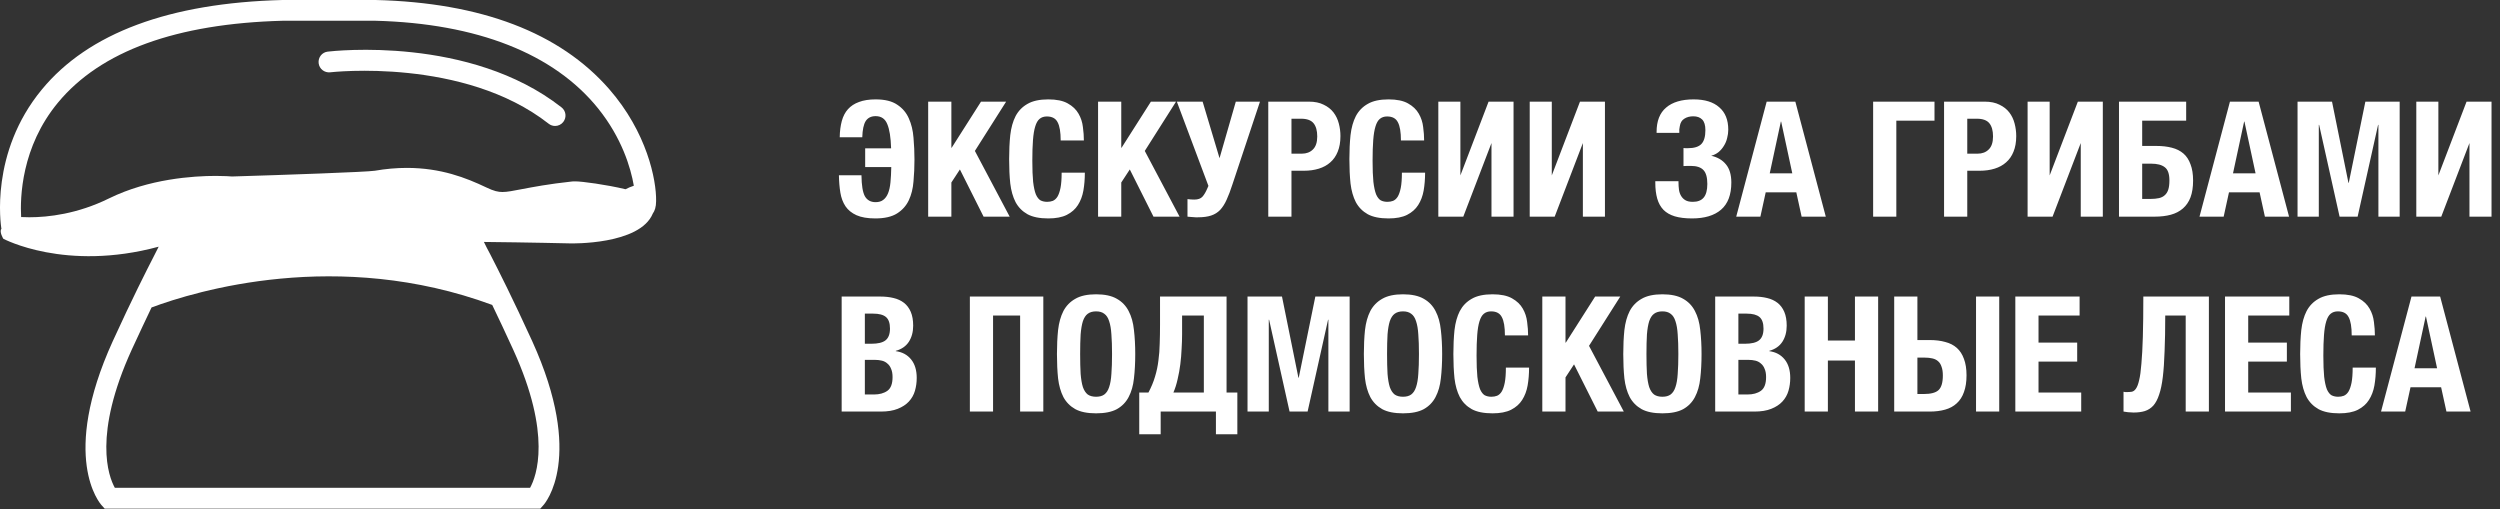 <?xml version="1.0" encoding="UTF-8"?> <svg xmlns="http://www.w3.org/2000/svg" width="3104" height="632" viewBox="0 0 3104 632" fill="none"><rect x="0" y="0" width="3104" height="632" fill="#333333" stroke="none"/><path d="M197.011 306.275C195.564 309.168 194.027 312.151 192.31 315.586C181.191 337.282 164.467 370.098 139.968 423.705C74.428 567.802 123.967 624.935 126.137 627.286L129.934 631.534H670.797L674.594 627.286C676.763 624.935 726.303 567.802 660.853 423.705C636.355 370.098 619.721 337.282 608.602 315.586C605.438 309.801 602.907 304.738 600.827 300.399C655.429 300.942 708.403 302.207 708.403 302.207C708.403 302.207 794.464 304.377 810.555 265.053C812.815 261.979 814.623 257.188 814.623 249.685C815.075 223.288 803.233 164.257 756.225 110.469C695.024 40.499 597.483 3.254 466.312 0H350.781C210.299 3.616 109.684 41.042 51.919 111.192C-12.989 189.75 1.114 279.698 1.656 283.494L1.837 284.127C1.656 284.218 1.566 284.398 1.566 284.398C-0.965 288.105 4.097 296.422 4.097 296.422C4.097 296.422 81.027 337.734 197.011 306.275ZM658.141 605.68H142.59C134.544 591.216 115.47 539.869 163.472 434.372C172.874 413.942 181.01 396.766 188.151 381.759C243.386 361.148 419.575 307.902 611.133 378.595C618.636 394.144 627.315 412.495 637.349 434.462C685.351 539.869 666.096 591.216 658.141 605.68ZM72.078 127.283C125.052 63.37 218.978 29.29 351.052 25.764H465.951C592.42 29.018 687.883 66.625 742.665 134.696C771.864 171.037 783.074 207.92 786.961 230.61C783.255 231.786 779.639 233.413 776.655 234.95C752.338 229.164 722.687 225.186 714.099 225.186C712.471 225.186 711.206 225.186 709.94 225.367C680.741 228.531 661.667 232.238 647.835 234.859C636.897 236.938 629.846 238.385 623.879 238.385C618.636 238.385 613.483 237.39 603.72 232.69C578.679 220.757 547.401 208.462 505.094 208.462C492.257 208.462 478.878 209.638 465.408 211.988C455.374 213.615 351.685 217.231 288.134 219.13C285.693 218.949 278.551 218.406 267.975 218.406C239.77 218.406 184.987 222.022 135.539 246.25C96.124 265.686 59.874 269.754 36.37 269.754C32.483 269.754 29.047 269.663 26.245 269.482C24.889 245.707 26.245 182.518 72.078 127.283Z" fill="white"></path><path d="M409.992 89.767C411.71 89.586 575.786 71.054 681.192 153.589C683.542 155.488 686.435 156.392 689.238 156.392C693.034 156.392 696.831 154.674 699.362 151.42C703.792 145.724 702.798 137.588 697.102 133.249C583.47 44.205 414.06 63.28 406.918 64.093C399.777 64.907 394.805 71.325 395.618 78.467C396.432 85.518 402.85 90.58 409.992 89.767Z" fill="white"></path><path d="M1086.8 271.2C1077.2 271.2 1069.4 269.867 1063.4 267.2C1057.53 264.533 1053 260.867 1049.8 256.2C1046.6 251.4 1044.47 245.733 1043.4 239.2C1042.33 232.667 1041.73 225.467 1041.6 217.6H1069.6C1069.73 230 1071.13 238.667 1073.8 243.6C1076.6 248.533 1081.07 251 1087.2 251C1091.07 251 1094.2 250.067 1096.6 248.2C1099.13 246.333 1101.13 243.6 1102.6 240C1104.07 236.4 1105.07 231.867 1105.6 226.4C1106.13 220.933 1106.47 214.6 1106.6 207.4H1074.2V184.2H1106.4C1106 170.6 1104.4 160.533 1101.6 154C1098.93 147.467 1094.13 144.2 1087.2 144.2C1081.6 144.2 1077.47 146.267 1074.8 150.4C1072.27 154.533 1070.87 161.2 1070.6 170.4H1042.6C1042.73 162.8 1043.6 156.067 1045.2 150.2C1046.8 144.333 1049.33 139.467 1052.8 135.6C1056.4 131.6 1061 128.6 1066.6 126.6C1072.2 124.467 1079.07 123.4 1087.2 123.4C1098.67 123.4 1107.6 125.6 1114 130C1120.53 134.267 1125.33 139.933 1128.4 147C1131.6 154.067 1133.53 162.067 1134.2 171C1135 179.933 1135.4 189 1135.4 198.2C1135.4 207.4 1135 216.4 1134.2 225.2C1133.53 234 1131.6 241.8 1128.4 248.6C1125.2 255.4 1120.33 260.867 1113.8 265C1107.27 269.133 1098.27 271.2 1086.8 271.2ZM1152.42 126.2H1181.22V183.4H1181.62L1218.02 126.2H1249.22L1210.42 187.4L1253.62 269H1221.22L1191.82 210.4L1181.22 226.6V269H1152.42V126.2ZM1301.54 271.2C1290.74 271.2 1282.14 269.467 1275.74 266C1269.34 262.4 1264.4 257.4 1260.94 251C1257.6 244.467 1255.4 236.733 1254.34 227.8C1253.4 218.733 1252.94 208.667 1252.94 197.6C1252.94 186.8 1253.4 176.867 1254.34 167.8C1255.4 158.6 1257.6 150.733 1260.94 144.2C1264.4 137.667 1269.34 132.6 1275.74 129C1282.14 125.267 1290.74 123.4 1301.54 123.4C1311.8 123.4 1319.87 125.067 1325.74 128.4C1331.74 131.733 1336.2 136 1339.14 141.2C1342.07 146.267 1343.87 151.8 1344.54 157.8C1345.34 163.667 1345.74 169.2 1345.74 174.4H1316.94C1316.94 164 1315.67 156.467 1313.14 151.8C1310.74 147 1306.27 144.6 1299.74 144.6C1296.14 144.6 1293.14 145.6 1290.74 147.6C1288.47 149.467 1286.67 152.6 1285.34 157C1284 161.267 1283.07 166.933 1282.54 174C1282 180.933 1281.74 189.467 1281.74 199.6C1281.74 210.4 1282.07 219.133 1282.74 225.8C1283.54 232.467 1284.67 237.667 1286.14 241.4C1287.74 245 1289.67 247.467 1291.94 248.8C1294.34 250 1297.07 250.6 1300.14 250.6C1302.67 250.6 1305 250.2 1307.14 249.4C1309.4 248.467 1311.34 246.733 1312.94 244.2C1314.54 241.533 1315.8 237.867 1316.74 233.2C1317.67 228.4 1318.14 222.133 1318.14 214.4H1346.94C1346.94 222.267 1346.34 229.667 1345.14 236.6C1343.94 243.4 1341.67 249.4 1338.34 254.6C1335.14 259.667 1330.54 263.733 1324.54 266.8C1318.67 269.733 1311 271.2 1301.54 271.2ZM1363.36 126.2H1392.16V183.4H1392.56L1428.96 126.2H1460.16L1421.36 187.4L1464.56 269H1432.16L1402.76 210.4L1392.16 226.6V269H1363.36V126.2ZM1487.38 269.8C1486.18 269.8 1485.18 269.8 1484.38 269.8C1483.58 269.8 1482.71 269.733 1481.78 269.6C1480.98 269.6 1479.98 269.533 1478.78 269.4C1477.71 269.4 1476.25 269.267 1474.38 269V247.2C1477.18 247.6 1479.98 247.8 1482.78 247.8C1487.45 247.8 1490.85 246.6 1492.98 244.2C1495.11 241.8 1497.11 238.4 1498.98 234L1500.38 230.8L1461.18 126.2H1493.18L1514.18 196.4L1534.38 126.2H1564.38L1530.18 229C1527.78 236.467 1525.38 242.8 1522.98 248C1520.71 253.067 1518.05 257.267 1514.98 260.6C1511.91 263.8 1508.18 266.133 1503.78 267.6C1499.38 269.067 1493.91 269.8 1487.38 269.8ZM1574.69 126.2H1625.09C1632.42 126.2 1638.55 127.467 1643.49 130C1648.55 132.4 1652.62 135.6 1655.69 139.6C1658.75 143.6 1660.95 148.2 1662.29 153.4C1663.62 158.467 1664.29 163.667 1664.29 169C1664.29 176.467 1663.15 182.933 1660.89 188.4C1658.75 193.733 1655.69 198.133 1651.69 201.6C1647.82 205.067 1643.09 207.667 1637.49 209.4C1631.89 211.133 1625.69 212 1618.89 212H1603.49V269H1574.69V126.2ZM1616.29 190.8C1622.02 190.8 1626.62 189.067 1630.09 185.6C1633.69 182.133 1635.49 176.733 1635.49 169.4C1635.49 162.2 1633.95 156.733 1630.89 153C1627.82 149.267 1622.69 147.4 1615.49 147.4H1603.49V190.8H1616.29ZM1724 271.2C1713.2 271.2 1704.6 269.467 1698.2 266C1691.8 262.4 1686.87 257.4 1683.4 251C1680.07 244.467 1677.87 236.733 1676.8 227.8C1675.87 218.733 1675.4 208.667 1675.4 197.6C1675.4 186.8 1675.87 176.867 1676.8 167.8C1677.87 158.6 1680.07 150.733 1683.4 144.2C1686.87 137.667 1691.8 132.6 1698.2 129C1704.6 125.267 1713.2 123.4 1724 123.4C1734.27 123.4 1742.33 125.067 1748.2 128.4C1754.2 131.733 1758.67 136 1761.6 141.2C1764.53 146.267 1766.33 151.8 1767 157.8C1767.8 163.667 1768.2 169.2 1768.2 174.4H1739.4C1739.4 164 1738.13 156.467 1735.6 151.8C1733.2 147 1728.73 144.6 1722.2 144.6C1718.6 144.6 1715.6 145.6 1713.2 147.6C1710.93 149.467 1709.13 152.6 1707.8 157C1706.47 161.267 1705.53 166.933 1705 174C1704.47 180.933 1704.2 189.467 1704.2 199.6C1704.2 210.4 1704.53 219.133 1705.2 225.8C1706 232.467 1707.13 237.667 1708.6 241.4C1710.2 245 1712.13 247.467 1714.4 248.8C1716.8 250 1719.53 250.6 1722.6 250.6C1725.13 250.6 1727.47 250.2 1729.6 249.4C1731.87 248.467 1733.8 246.733 1735.4 244.2C1737 241.533 1738.27 237.867 1739.2 233.2C1740.13 228.4 1740.6 222.133 1740.6 214.4H1769.4C1769.4 222.267 1768.8 229.667 1767.6 236.6C1766.4 243.4 1764.13 249.4 1760.8 254.6C1757.6 259.667 1753 263.733 1747 266.8C1741.13 269.733 1733.47 271.2 1724 271.2ZM1785.82 126.2H1813.22V217.8L1848.22 126.2H1879.22V269H1851.82V177.6L1816.82 269H1785.82V126.2ZM1899.3 126.2H1926.7V217.8L1961.7 126.2H1992.7V269H1965.3V177.6L1930.3 269H1899.3V126.2ZM2100.82 271.2C2092.42 271.2 2085.29 270.333 2079.42 268.6C2073.69 266.867 2069.02 264.2 2065.42 260.6C2061.82 256.867 2059.22 252.2 2057.62 246.6C2056.02 241 2055.22 234.4 2055.22 226.8V225H2084.02V226.4C2084.02 229.6 2084.22 232.667 2084.62 235.6C2085.02 238.4 2085.89 240.933 2087.22 243.2C2088.55 245.467 2090.35 247.267 2092.62 248.6C2094.89 249.933 2097.95 250.6 2101.82 250.6C2107.82 250.6 2112.29 248.867 2115.22 245.4C2118.29 241.8 2119.82 236.133 2119.82 228.4C2119.82 220.267 2118.22 214.533 2115.02 211.2C2111.82 207.733 2106.62 206 2099.42 206C2098.62 206 2097.22 206 2095.22 206C2093.22 206 2091.55 206.067 2090.22 206.2V183.8C2090.89 183.933 2091.75 184 2092.82 184C2094.02 184 2094.95 184 2095.62 184C2103.49 184 2109.09 182.267 2112.42 178.8C2115.75 175.333 2117.42 169.6 2117.42 161.6C2117.42 155.467 2116.09 151.067 2113.42 148.4C2110.75 145.733 2107.09 144.4 2102.42 144.4C2098.02 144.4 2094.29 145.4 2091.22 147.4C2088.15 149.267 2086.29 152.4 2085.62 156.8C2085.35 158.267 2085.15 159.533 2085.02 160.6C2085.02 161.667 2085.02 163.133 2085.02 165H2056.82V163.8C2056.82 150.333 2060.75 140.267 2068.62 133.6C2076.49 126.8 2087.89 123.4 2102.82 123.4C2116.69 123.4 2127.29 126.667 2134.62 133.2C2142.09 139.6 2145.82 148.867 2145.82 161C2145.82 164.467 2145.35 167.933 2144.42 171.4C2143.62 174.867 2142.29 178.067 2140.42 181C2138.69 183.933 2136.49 186.533 2133.82 188.8C2131.15 190.933 2128.09 192.467 2124.62 193.4C2132.49 195.133 2138.62 198.733 2143.02 204.2C2147.42 209.533 2149.62 217 2149.62 226.6C2149.62 241.8 2145.35 253.067 2136.82 260.4C2128.42 267.6 2116.42 271.2 2100.82 271.2ZM2193.5 126.2H2229.1L2266.9 269H2236.9L2230.3 238.8H2192.3L2185.7 269H2155.7L2193.5 126.2ZM2225.3 215.2L2211.5 151H2211.1L2197.3 215.2H2225.3ZM2325.68 126.2H2401.88V149.8H2354.48V269H2325.68V126.2ZM2413.75 126.2H2464.15C2471.48 126.2 2477.62 127.467 2482.55 130C2487.62 132.4 2491.68 135.6 2494.75 139.6C2497.82 143.6 2500.02 148.2 2501.35 153.4C2502.68 158.467 2503.35 163.667 2503.35 169C2503.35 176.467 2502.22 182.933 2499.95 188.4C2497.82 193.733 2494.75 198.133 2490.75 201.6C2486.88 205.067 2482.15 207.667 2476.55 209.4C2470.95 211.133 2464.75 212 2457.95 212H2442.55V269H2413.75V126.2ZM2455.35 190.8C2461.08 190.8 2465.68 189.067 2469.15 185.6C2472.75 182.133 2474.55 176.733 2474.55 169.4C2474.55 162.2 2473.02 156.733 2469.95 153C2466.88 149.267 2461.75 147.4 2454.55 147.4H2442.55V190.8H2455.35ZM2517.46 126.2H2544.86V217.8L2579.86 126.2H2610.86V269H2583.46V177.6L2548.46 269H2517.46V126.2ZM2630.94 126.2H2714.34V149.8H2659.74V181.2H2677.34C2684.54 181.2 2690.94 181.933 2696.54 183.4C2702.27 184.867 2707.07 187.267 2710.94 190.6C2714.8 193.933 2717.74 198.4 2719.74 204C2721.87 209.467 2722.94 216.2 2722.94 224.2C2722.94 232.333 2721.87 239.267 2719.74 245C2717.6 250.6 2714.47 255.2 2710.34 258.8C2706.2 262.4 2701.2 265 2695.34 266.6C2689.47 268.2 2682.74 269 2675.14 269H2630.94V126.2ZM2669.94 247C2674.07 247 2677.6 246.667 2680.54 246C2683.47 245.333 2685.87 244.133 2687.74 242.4C2689.74 240.667 2691.2 238.333 2692.14 235.4C2693.07 232.467 2693.54 228.667 2693.54 224C2693.54 215.867 2691.6 210.4 2687.74 207.6C2684 204.667 2678.34 203.2 2670.74 203.2H2659.74V247H2669.94ZM2768.7 126.2H2804.3L2842.1 269H2812.1L2805.5 238.8H2767.5L2760.9 269H2730.9L2768.7 126.2ZM2800.5 215.2L2786.7 151H2786.3L2772.5 215.2H2800.5ZM2852.63 126.2H2895.43L2915.83 227H2916.23L2936.83 126.2H2979.43V269H2953.03V155H2952.63L2927.23 269H2904.83L2879.43 155H2879.03V269H2852.63V126.2ZM3000.08 126.2H3027.48V217.8L3062.48 126.2H3093.48V269H3066.08V177.6L3031.08 269H3000.08V126.2Z" fill="white"></path><path d="M1045 368.2H1093.2C1099.07 368.2 1104.47 368.8 1109.4 370C1114.47 371.2 1118.8 373.2 1122.4 376C1126 378.8 1128.8 382.533 1130.8 387.2C1132.8 391.867 1133.8 397.6 1133.8 404.4C1133.8 412.133 1132 418.8 1128.4 424.4C1124.8 429.867 1119.4 433.6 1112.2 435.6V436C1120.2 437.067 1126.53 440.467 1131.2 446.2C1135.87 451.933 1138.2 459.6 1138.2 469.2C1138.2 474.8 1137.47 480.133 1136 485.2C1134.53 490.267 1132 494.733 1128.4 498.6C1124.93 502.333 1120.33 505.333 1114.6 507.6C1109 509.867 1102 511 1093.6 511H1045V368.2ZM1085 489.8C1091.93 489.8 1097.53 488.267 1101.8 485.2C1106.07 482.133 1108.2 476.467 1108.2 468.2C1108.2 464.067 1107.6 460.667 1106.4 458C1105.33 455.2 1103.8 453 1101.8 451.4C1099.93 449.667 1097.67 448.467 1095 447.8C1092.33 447.133 1089.4 446.8 1086.2 446.8H1073.8V489.8H1085ZM1082 426.8C1090 426.8 1095.8 425.4 1099.4 422.6C1103.13 419.667 1105 414.8 1105 408C1105 401.2 1103.33 396.4 1100 393.6C1096.67 390.8 1091.4 389.4 1084.2 389.4H1073.8V426.8H1082ZM1204.18 368.2H1295.38V511H1266.58V391.8H1232.98V511H1204.18V368.2ZM1360.91 513.2C1350.11 513.2 1341.51 511.467 1335.11 508C1328.71 504.4 1323.78 499.4 1320.31 493C1316.98 486.467 1314.78 478.733 1313.71 469.8C1312.78 460.733 1312.31 450.667 1312.31 439.6C1312.31 428.8 1312.78 418.867 1313.71 409.8C1314.78 400.6 1316.98 392.733 1320.31 386.2C1323.78 379.667 1328.71 374.6 1335.11 371C1341.51 367.267 1350.11 365.4 1360.91 365.4C1371.71 365.4 1380.31 367.267 1386.71 371C1393.11 374.6 1397.98 379.667 1401.31 386.2C1404.78 392.733 1406.98 400.6 1407.91 409.8C1408.98 418.867 1409.51 428.8 1409.51 439.6C1409.51 450.667 1408.98 460.733 1407.91 469.8C1406.98 478.733 1404.78 486.467 1401.31 493C1397.98 499.4 1393.11 504.4 1386.71 508C1380.31 511.467 1371.71 513.2 1360.91 513.2ZM1360.91 492.6C1365.18 492.6 1368.58 491.667 1371.11 489.8C1373.78 487.8 1375.78 484.733 1377.11 480.6C1378.58 476.333 1379.51 470.867 1379.91 464.2C1380.45 457.4 1380.71 449.2 1380.71 439.6C1380.71 430 1380.45 421.867 1379.91 415.2C1379.51 408.533 1378.58 403.067 1377.11 398.8C1375.78 394.533 1373.78 391.467 1371.11 389.6C1368.58 387.6 1365.18 386.6 1360.91 386.6C1356.65 386.6 1353.18 387.6 1350.51 389.6C1347.98 391.467 1345.98 394.533 1344.51 398.8C1343.18 403.067 1342.25 408.533 1341.71 415.2C1341.31 421.867 1341.11 430 1341.11 439.6C1341.11 449.2 1341.31 457.4 1341.71 464.2C1342.25 470.867 1343.18 476.333 1344.51 480.6C1345.98 484.733 1347.98 487.8 1350.51 489.8C1353.18 491.667 1356.65 492.6 1360.91 492.6ZM1414.49 487.4H1425.89C1429.49 480.6 1432.23 474 1434.09 467.6C1436.09 461.067 1437.49 454.4 1438.29 447.6C1439.23 440.8 1439.76 433.8 1439.89 426.6C1440.16 419.267 1440.29 411.4 1440.29 403V368.2H1522.89V487.4H1536.29V539.2H1509.69V511H1441.09V539.2H1414.49V487.4ZM1494.69 487.4V391.8H1467.69V415C1467.69 420.6 1467.49 426.6 1467.09 433C1466.83 439.4 1466.29 445.8 1465.49 452.2C1464.69 458.6 1463.56 464.867 1462.09 471C1460.76 477 1459.03 482.467 1456.89 487.4H1494.69ZM1548.92 368.2H1591.72L1612.12 469H1612.52L1633.12 368.2H1675.72V511H1649.32V397H1648.92L1623.52 511H1601.12L1575.72 397H1575.32V511H1548.92V368.2ZM1741.97 513.2C1731.17 513.2 1722.57 511.467 1716.17 508C1709.77 504.4 1704.83 499.4 1701.37 493C1698.03 486.467 1695.83 478.733 1694.77 469.8C1693.83 460.733 1693.37 450.667 1693.37 439.6C1693.37 428.8 1693.83 418.867 1694.77 409.8C1695.83 400.6 1698.03 392.733 1701.37 386.2C1704.83 379.667 1709.77 374.6 1716.17 371C1722.57 367.267 1731.17 365.4 1741.97 365.4C1752.77 365.4 1761.37 367.267 1767.77 371C1774.17 374.6 1779.03 379.667 1782.37 386.2C1785.83 392.733 1788.03 400.6 1788.97 409.8C1790.03 418.867 1790.57 428.8 1790.57 439.6C1790.57 450.667 1790.03 460.733 1788.97 469.8C1788.03 478.733 1785.83 486.467 1782.37 493C1779.03 499.4 1774.17 504.4 1767.77 508C1761.37 511.467 1752.77 513.2 1741.97 513.2ZM1741.97 492.6C1746.23 492.6 1749.63 491.667 1752.17 489.8C1754.83 487.8 1756.83 484.733 1758.17 480.6C1759.63 476.333 1760.57 470.867 1760.97 464.2C1761.5 457.4 1761.77 449.2 1761.77 439.6C1761.77 430 1761.5 421.867 1760.97 415.2C1760.57 408.533 1759.63 403.067 1758.17 398.8C1756.83 394.533 1754.83 391.467 1752.17 389.6C1749.63 387.6 1746.23 386.6 1741.97 386.6C1737.7 386.6 1734.23 387.6 1731.57 389.6C1729.03 391.467 1727.03 394.533 1725.57 398.8C1724.23 403.067 1723.3 408.533 1722.77 415.2C1722.37 421.867 1722.17 430 1722.17 439.6C1722.17 449.2 1722.37 457.4 1722.77 464.2C1723.3 470.867 1724.23 476.333 1725.57 480.6C1727.03 484.733 1729.03 487.8 1731.57 489.8C1734.23 491.667 1737.7 492.6 1741.97 492.6ZM1853.1 513.2C1842.3 513.2 1833.7 511.467 1827.3 508C1820.9 504.4 1815.97 499.4 1812.5 493C1809.17 486.467 1806.97 478.733 1805.9 469.8C1804.97 460.733 1804.5 450.667 1804.5 439.6C1804.5 428.8 1804.97 418.867 1805.9 409.8C1806.97 400.6 1809.17 392.733 1812.5 386.2C1815.97 379.667 1820.9 374.6 1827.3 371C1833.7 367.267 1842.3 365.4 1853.1 365.4C1863.37 365.4 1871.43 367.067 1877.3 370.4C1883.3 373.733 1887.77 378 1890.7 383.2C1893.63 388.267 1895.43 393.8 1896.1 399.8C1896.9 405.667 1897.3 411.2 1897.3 416.4H1868.5C1868.5 406 1867.23 398.467 1864.7 393.8C1862.3 389 1857.83 386.6 1851.3 386.6C1847.7 386.6 1844.7 387.6 1842.3 389.6C1840.03 391.467 1838.23 394.6 1836.9 399C1835.57 403.267 1834.63 408.933 1834.1 416C1833.57 422.933 1833.3 431.467 1833.3 441.6C1833.3 452.4 1833.63 461.133 1834.3 467.8C1835.1 474.467 1836.23 479.667 1837.7 483.4C1839.3 487 1841.23 489.467 1843.5 490.8C1845.9 492 1848.63 492.6 1851.7 492.6C1854.23 492.6 1856.57 492.2 1858.7 491.4C1860.97 490.467 1862.9 488.733 1864.5 486.2C1866.1 483.533 1867.37 479.867 1868.3 475.2C1869.23 470.4 1869.7 464.133 1869.7 456.4H1898.5C1898.5 464.267 1897.9 471.667 1896.7 478.6C1895.5 485.4 1893.23 491.4 1889.9 496.6C1886.7 501.667 1882.1 505.733 1876.1 508.8C1870.23 511.733 1862.57 513.2 1853.1 513.2ZM1914.92 368.2H1943.72V425.4H1944.12L1980.52 368.2H2011.72L1972.92 429.4L2016.12 511H1983.72L1954.32 452.4L1943.72 468.6V511H1914.92V368.2ZM2064.04 513.2C2053.24 513.2 2044.64 511.467 2038.24 508C2031.84 504.4 2026.9 499.4 2023.44 493C2020.1 486.467 2017.9 478.733 2016.84 469.8C2015.9 460.733 2015.44 450.667 2015.44 439.6C2015.44 428.8 2015.9 418.867 2016.84 409.8C2017.9 400.6 2020.1 392.733 2023.44 386.2C2026.9 379.667 2031.84 374.6 2038.24 371C2044.64 367.267 2053.24 365.4 2064.04 365.4C2074.84 365.4 2083.44 367.267 2089.84 371C2096.24 374.6 2101.1 379.667 2104.44 386.2C2107.9 392.733 2110.1 400.6 2111.04 409.8C2112.1 418.867 2112.64 428.8 2112.64 439.6C2112.64 450.667 2112.1 460.733 2111.04 469.8C2110.1 478.733 2107.9 486.467 2104.44 493C2101.1 499.4 2096.24 504.4 2089.84 508C2083.44 511.467 2074.84 513.2 2064.04 513.2ZM2064.04 492.6C2068.3 492.6 2071.7 491.667 2074.24 489.8C2076.9 487.8 2078.9 484.733 2080.24 480.6C2081.7 476.333 2082.64 470.867 2083.04 464.2C2083.57 457.4 2083.84 449.2 2083.84 439.6C2083.84 430 2083.57 421.867 2083.04 415.2C2082.64 408.533 2081.7 403.067 2080.24 398.8C2078.9 394.533 2076.9 391.467 2074.24 389.6C2071.7 387.6 2068.3 386.6 2064.04 386.6C2059.77 386.6 2056.3 387.6 2053.64 389.6C2051.1 391.467 2049.1 394.533 2047.64 398.8C2046.3 403.067 2045.37 408.533 2044.84 415.2C2044.44 421.867 2044.24 430 2044.24 439.6C2044.24 449.2 2044.44 457.4 2044.84 464.2C2045.37 470.867 2046.3 476.333 2047.64 480.6C2049.1 484.733 2051.1 487.8 2053.64 489.8C2056.3 491.667 2059.77 492.6 2064.04 492.6ZM2129.57 368.2H2177.77C2183.64 368.2 2189.04 368.8 2193.97 370C2199.04 371.2 2203.37 373.2 2206.97 376C2210.57 378.8 2213.37 382.533 2215.37 387.2C2217.37 391.867 2218.37 397.6 2218.37 404.4C2218.37 412.133 2216.57 418.8 2212.97 424.4C2209.37 429.867 2203.97 433.6 2196.77 435.6V436C2204.77 437.067 2211.1 440.467 2215.77 446.2C2220.44 451.933 2222.77 459.6 2222.77 469.2C2222.77 474.8 2222.04 480.133 2220.57 485.2C2219.1 490.267 2216.57 494.733 2212.97 498.6C2209.5 502.333 2204.9 505.333 2199.17 507.6C2193.57 509.867 2186.57 511 2178.17 511H2129.57V368.2ZM2169.57 489.8C2176.5 489.8 2182.1 488.267 2186.37 485.2C2190.64 482.133 2192.77 476.467 2192.77 468.2C2192.77 464.067 2192.17 460.667 2190.97 458C2189.9 455.2 2188.37 453 2186.37 451.4C2184.5 449.667 2182.24 448.467 2179.57 447.8C2176.9 447.133 2173.97 446.8 2170.77 446.8H2158.37V489.8H2169.57ZM2166.57 426.8C2174.57 426.8 2180.37 425.4 2183.97 422.6C2187.7 419.667 2189.57 414.8 2189.57 408C2189.57 401.2 2187.9 396.4 2184.57 393.6C2181.24 390.8 2175.97 389.4 2168.77 389.4H2158.37V426.8H2166.57ZM2240.7 368.2H2269.5V422.8H2303.1V368.2H2331.9V511H2303.1V447.6H2269.5V511H2240.7V368.2ZM2351.84 368.2H2380.64V422.2H2395.84C2403.17 422.2 2409.64 423 2415.24 424.6C2420.97 426.067 2425.77 428.533 2429.64 432C2433.5 435.467 2436.44 440 2438.44 445.6C2440.57 451.2 2441.64 458 2441.64 466C2441.64 474.133 2440.57 481.067 2438.44 486.8C2436.44 492.533 2433.44 497.2 2429.44 500.8C2425.57 504.4 2420.77 507 2415.04 508.6C2409.44 510.2 2403.04 511 2395.84 511H2351.84V368.2ZM2388.64 489.2C2397.3 489.2 2403.37 487.6 2406.84 484.4C2410.44 481.067 2412.24 475 2412.24 466.2C2412.24 461.8 2411.7 458.2 2410.64 455.4C2409.7 452.467 2408.3 450.2 2406.44 448.6C2404.57 446.867 2402.17 445.667 2399.24 445C2396.44 444.333 2393.17 444 2389.44 444H2380.64V489.2H2388.64ZM2453.44 368.2H2482.24V511H2453.44V368.2ZM2502.23 368.2H2582.03V391.8H2531.03V425.4H2579.03V449H2531.03V487.4H2584.03V511H2502.23V368.2ZM2648.96 512.2C2647.1 512.2 2644.83 512.067 2642.16 511.8C2639.63 511.533 2637.76 511.267 2636.56 511V486.4C2637.23 486.533 2637.96 486.667 2638.76 486.8C2639.7 486.8 2640.3 486.8 2640.56 486.8C2642.83 486.8 2644.9 486.667 2646.76 486.4C2648.76 486 2650.5 484.733 2651.96 482.6C2653.56 480.333 2654.9 476.8 2655.96 472C2657.16 467.2 2658.1 460.4 2658.76 451.6C2659.56 442.8 2660.16 431.667 2660.56 418.2C2660.96 404.6 2661.16 387.933 2661.16 368.2H2742.56V511H2713.76V391.8H2688.36C2688.36 408.6 2688.1 423.267 2687.56 435.8C2687.16 448.333 2686.43 459.067 2685.36 468C2684.3 476.933 2682.76 484.267 2680.76 490C2678.9 495.733 2676.5 500.267 2673.56 503.6C2670.63 506.8 2667.1 509.067 2662.96 510.4C2658.96 511.6 2654.3 512.2 2648.96 512.2ZM2762.58 368.2H2842.38V391.8H2791.38V425.4H2839.38V449H2791.38V487.4H2844.38V511H2762.58V368.2ZM2904.47 513.2C2893.67 513.2 2885.07 511.467 2878.67 508C2872.27 504.4 2867.33 499.4 2863.87 493C2860.53 486.467 2858.33 478.733 2857.27 469.8C2856.33 460.733 2855.87 450.667 2855.87 439.6C2855.87 428.8 2856.33 418.867 2857.27 409.8C2858.33 400.6 2860.53 392.733 2863.87 386.2C2867.33 379.667 2872.27 374.6 2878.67 371C2885.07 367.267 2893.67 365.4 2904.47 365.4C2914.73 365.4 2922.8 367.067 2928.67 370.4C2934.67 373.733 2939.13 378 2942.07 383.2C2945 388.267 2946.8 393.8 2947.47 399.8C2948.27 405.667 2948.67 411.2 2948.67 416.4H2919.87C2919.87 406 2918.6 398.467 2916.07 393.8C2913.67 389 2909.2 386.6 2902.67 386.6C2899.07 386.6 2896.07 387.6 2893.67 389.6C2891.4 391.467 2889.6 394.6 2888.27 399C2886.93 403.267 2886 408.933 2885.47 416C2884.93 422.933 2884.67 431.467 2884.67 441.6C2884.67 452.4 2885 461.133 2885.67 467.8C2886.47 474.467 2887.6 479.667 2889.07 483.4C2890.67 487 2892.6 489.467 2894.87 490.8C2897.27 492 2900 492.6 2903.07 492.6C2905.6 492.6 2907.93 492.2 2910.07 491.4C2912.33 490.467 2914.27 488.733 2915.87 486.2C2917.47 483.533 2918.73 479.867 2919.67 475.2C2920.6 470.4 2921.07 464.133 2921.07 456.4H2949.87C2949.87 464.267 2949.27 471.667 2948.07 478.6C2946.87 485.4 2944.6 491.4 2941.27 496.6C2938.07 501.667 2933.47 505.733 2927.47 508.8C2921.6 511.733 2913.93 513.2 2904.47 513.2ZM2994.09 368.2H3029.69L3067.49 511H3037.49L3030.89 480.8H2992.89L2986.29 511H2956.29L2994.09 368.2ZM3025.89 457.2L3012.09 393H3011.69L2997.89 457.2H3025.89Z" fill="white"></path></svg> 